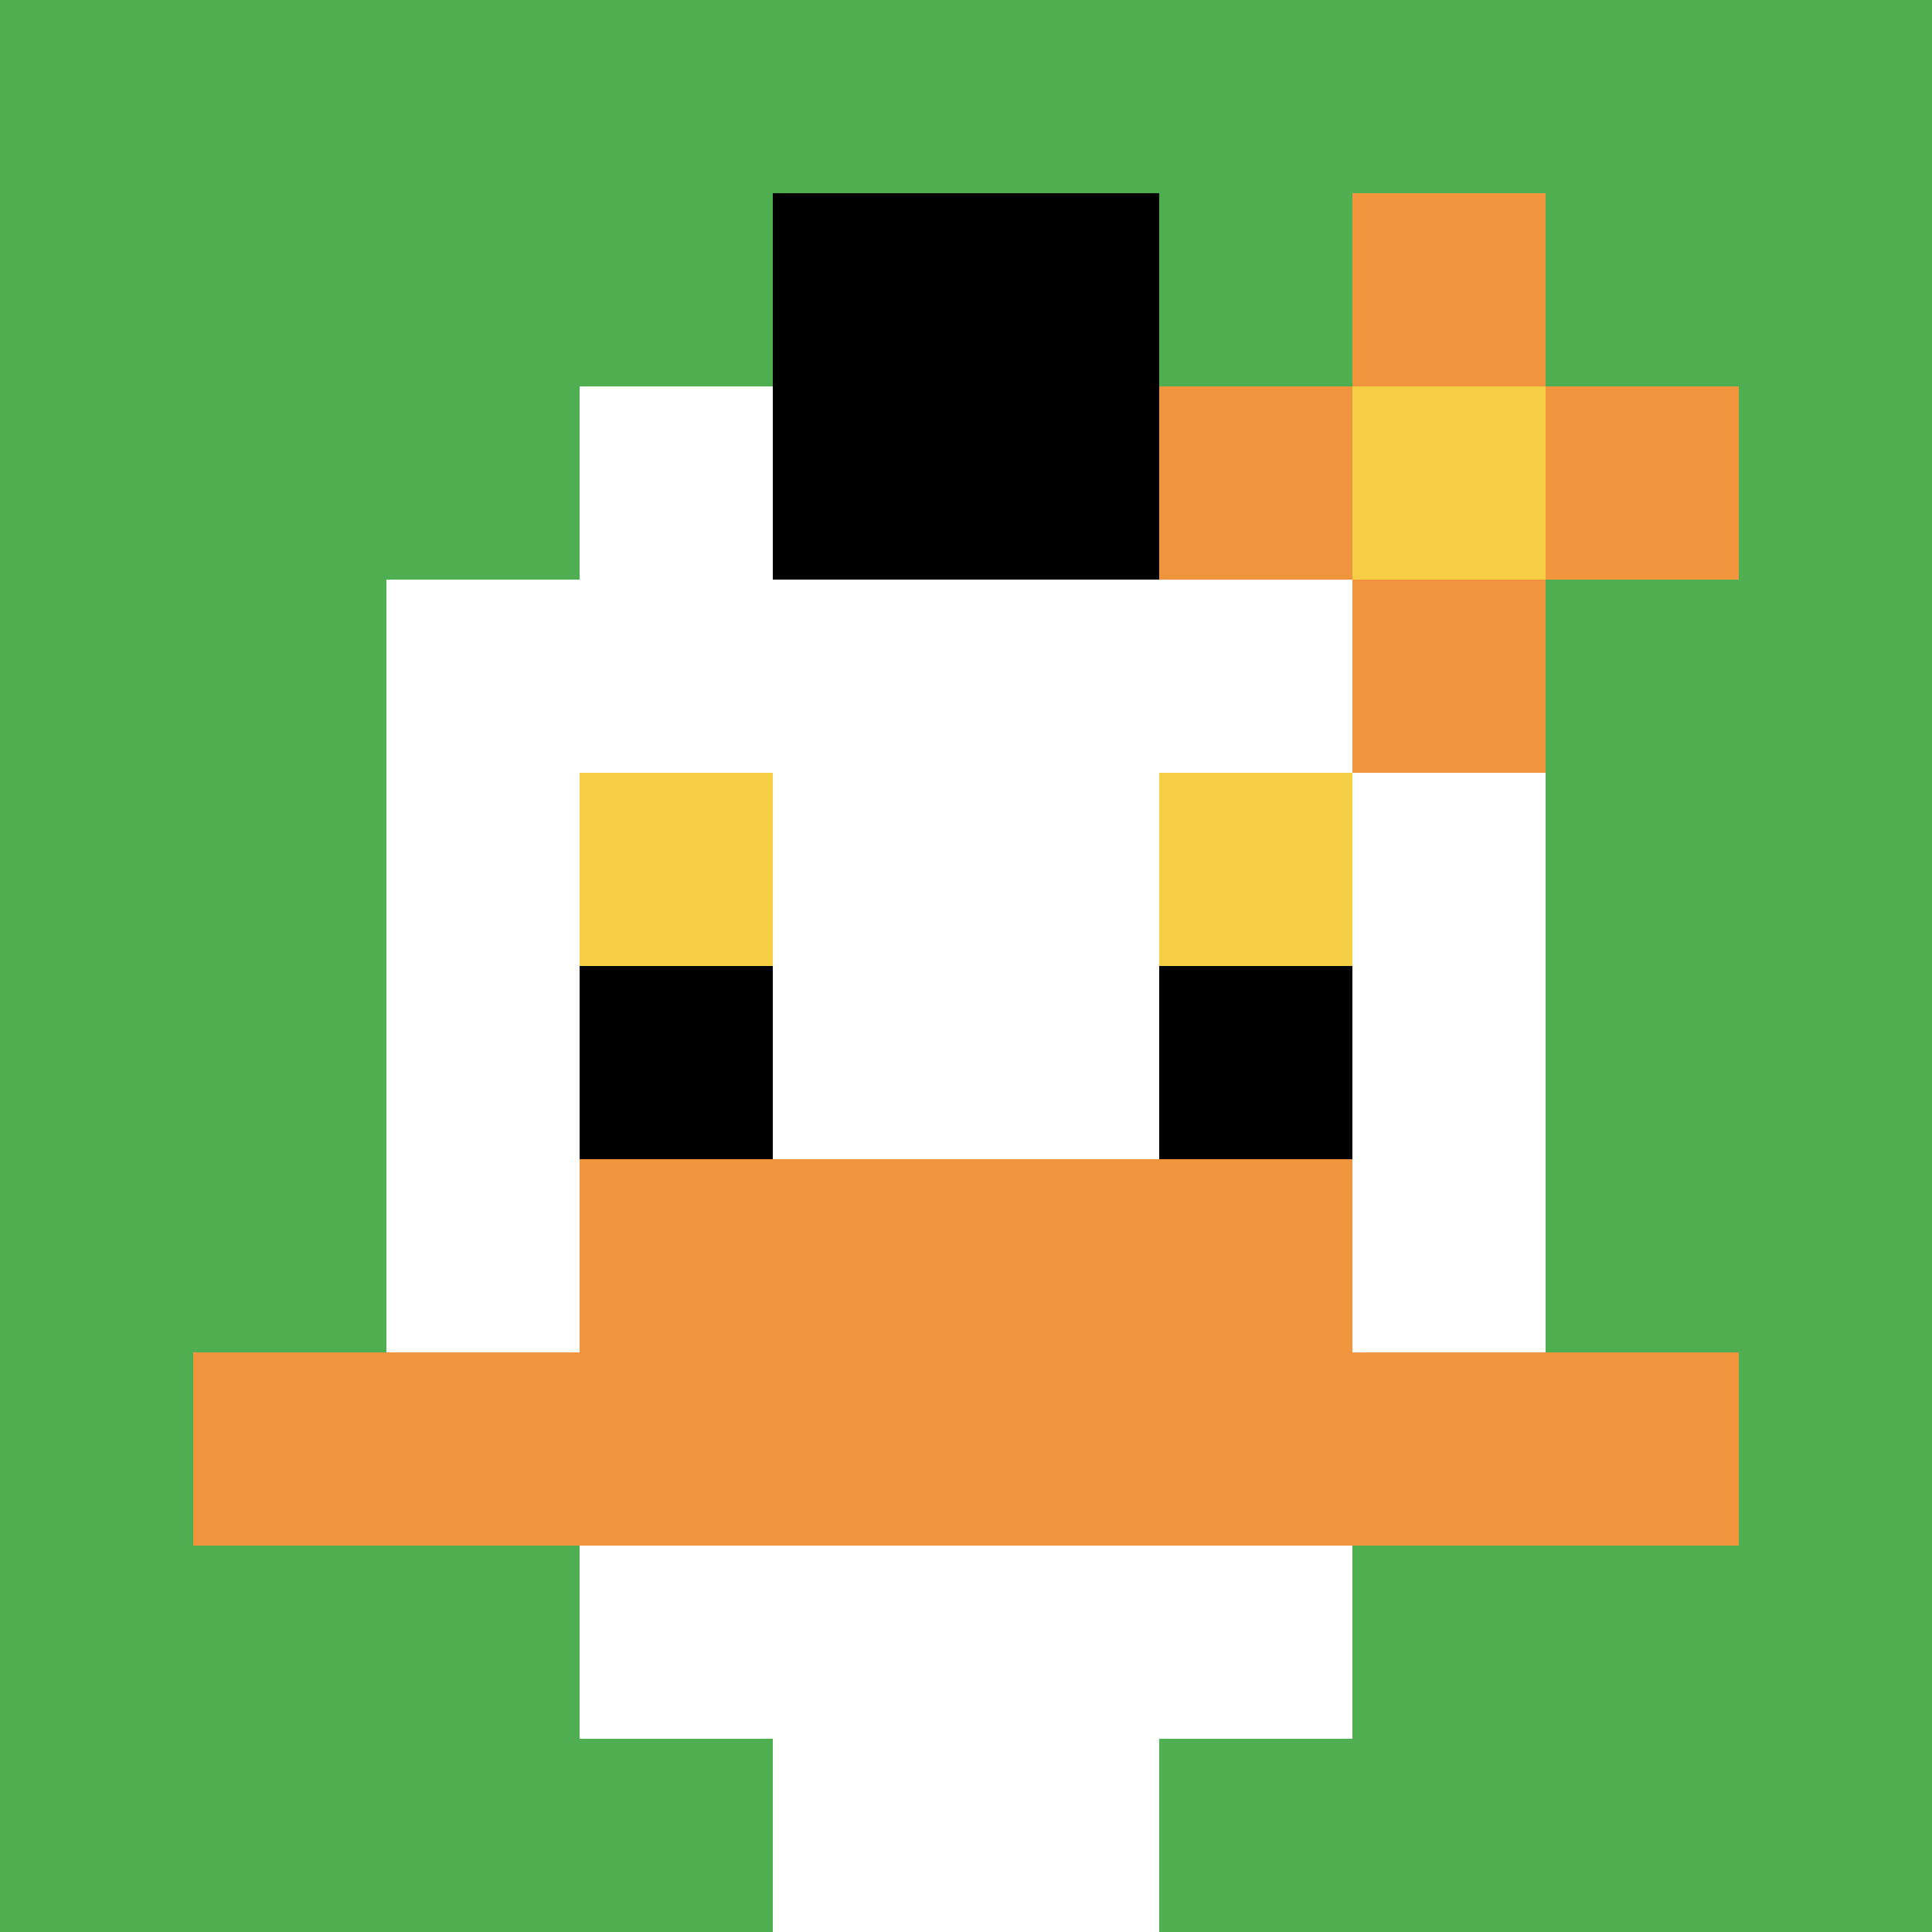 <svg xmlns="http://www.w3.org/2000/svg" version="1.1" width="980" height="980"><title>'goose-pfp-896911' by Dmitri Cherniak</title><desc>seed=896911
backgroundColor=#ffffff
padding=0
innerPadding=0
timeout=100
dimension=1
border=false
Save=function(){return n.handleSave()}
frame=2635

Rendered at Sun Sep 15 2024 16:45:01 GMT+0300 (Москва, стандартное время)
Generated in &lt;1ms
</desc><defs></defs><rect width="100%" height="100%" fill="#ffffff"></rect><g><g id="0-0"><rect x="0" y="0" height="980" width="980" fill="#4FAE4F"></rect><g><rect id="0-0-3-2-4-7" x="294" y="196" width="392" height="686" fill="#ffffff"></rect><rect id="0-0-2-3-6-5" x="196" y="294" width="588" height="490" fill="#ffffff"></rect><rect id="0-0-4-8-2-2" x="392" y="784" width="196" height="196" fill="#ffffff"></rect><rect id="0-0-1-7-8-1" x="98" y="686" width="784" height="98" fill="#F0943E"></rect><rect id="0-0-3-6-4-2" x="294" y="588" width="392" height="196" fill="#F0943E"></rect><rect id="0-0-3-4-1-1" x="294" y="392" width="98" height="98" fill="#F7CF46"></rect><rect id="0-0-6-4-1-1" x="588" y="392" width="98" height="98" fill="#F7CF46"></rect><rect id="0-0-3-5-1-1" x="294" y="490" width="98" height="98" fill="#000000"></rect><rect id="0-0-6-5-1-1" x="588" y="490" width="98" height="98" fill="#000000"></rect><rect id="0-0-4-1-2-2" x="392" y="98" width="196" height="196" fill="#000000"></rect><rect id="0-0-6-2-3-1" x="588" y="196" width="294" height="98" fill="#F0943E"></rect><rect id="0-0-7-1-1-3" x="686" y="98" width="98" height="294" fill="#F0943E"></rect><rect id="0-0-7-2-1-1" x="686" y="196" width="98" height="98" fill="#F7CF46"></rect></g><rect x="0" y="0" stroke="white" stroke-width="0" height="980" width="980" fill="none"></rect></g></g></svg>